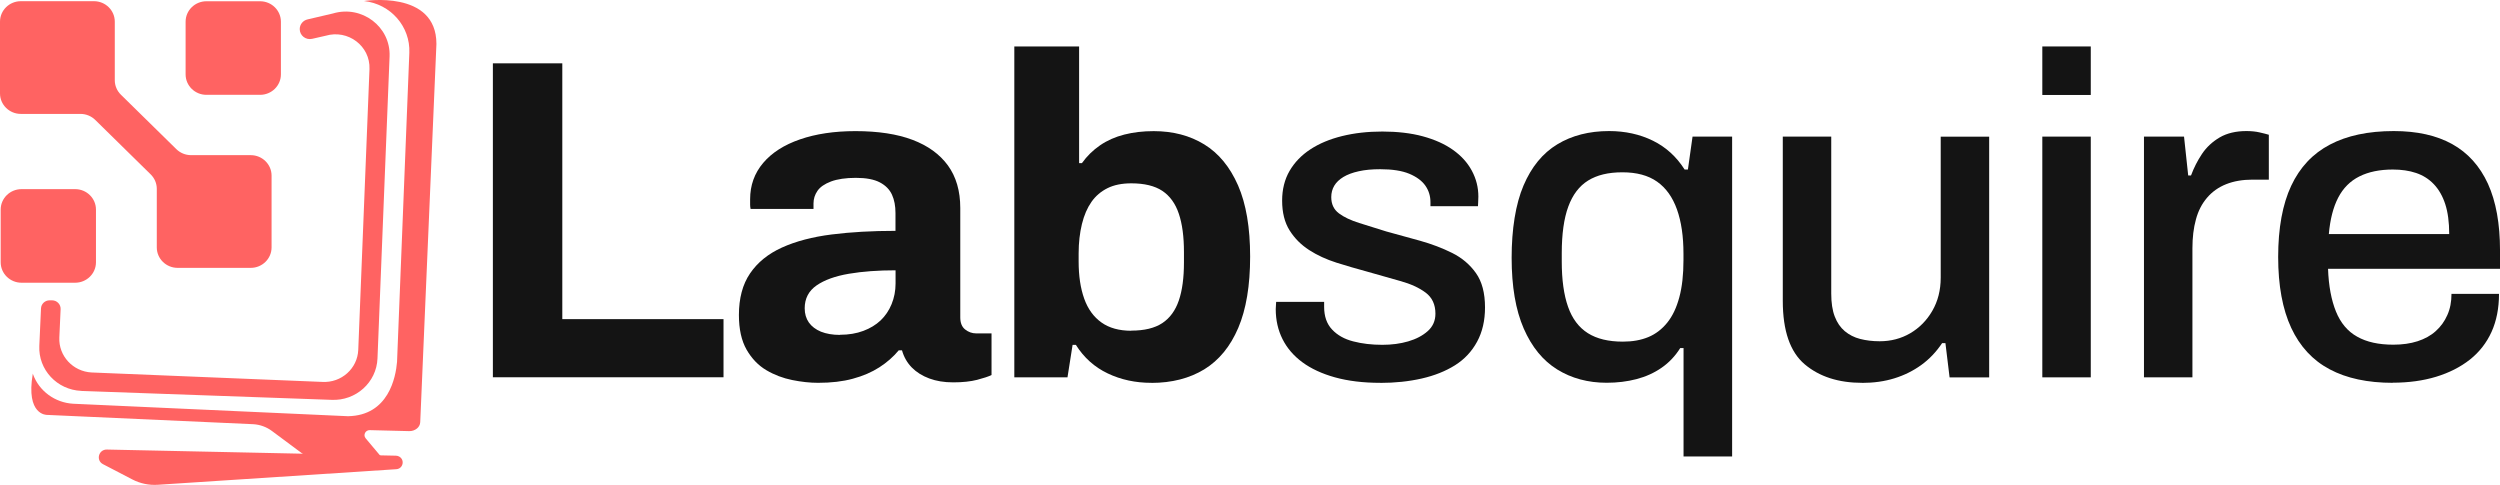 <svg width="165" height="32" viewBox="0 0 165 32" fill="none" xmlns="http://www.w3.org/2000/svg">
<g clip-path="url(#clip0_368_4183)">
<path d="M5.358 25.802L21.885 26.39C23.49 26.464 24.852 25.236 24.914 23.659L25.712 3.724C25.792 1.768 23.881 0.318 21.973 0.889L20.297 1.281C19.995 1.35 19.782 1.616 19.782 1.921C19.782 2.348 20.186 2.661 20.607 2.561L21.485 2.361C22.967 1.921 24.448 3.04 24.386 4.56L23.645 23.089C23.597 24.321 22.532 25.275 21.277 25.206L6.041 24.583C4.812 24.517 3.863 23.489 3.916 22.283L4.001 20.401C4.014 20.088 3.757 19.822 3.437 19.822H3.269C2.967 19.822 2.719 20.057 2.706 20.354L2.595 22.832C2.524 24.4 3.761 25.728 5.358 25.798V25.802Z" fill="#FF6362"/>
<path d="M2.164 24.657C2.164 24.657 2.169 24.674 2.182 24.709C2.586 25.819 3.632 26.577 4.83 26.647L22.971 27.47C25.641 27.422 26.12 24.909 26.205 23.881L26.222 23.45L27.016 3.484C27.087 1.755 25.788 0.266 24.036 0.07C24.014 0.07 24.005 0.07 24.005 0.07C24.005 0.07 28.804 -0.706 28.804 2.901L27.735 27.866C27.726 28.049 27.633 28.184 27.526 28.276C27.38 28.398 27.194 28.459 27.003 28.454L24.404 28.389C24.116 28.381 23.951 28.712 24.133 28.929L25.278 30.293H20.434L17.955 28.45C17.595 28.18 17.161 28.023 16.713 27.997L3.096 27.383C3.096 27.383 1.69 27.418 2.164 24.665V24.657Z" fill="#FF6362"/>
<path d="M26.152 30.968L10.419 31.995C9.834 32.035 9.253 31.913 8.734 31.643L6.8 30.637C6.312 30.384 6.507 29.657 7.057 29.67L26.13 30.075C26.205 30.075 26.276 30.096 26.343 30.131C26.738 30.349 26.605 30.941 26.152 30.968Z" fill="#FF6362"/>
<path d="M17.165 0.083H13.625C12.866 0.083 12.25 0.688 12.25 1.433V4.909C12.25 5.655 12.866 6.259 13.625 6.259H17.165C17.924 6.259 18.54 5.655 18.54 4.909V1.433C18.54 0.688 17.924 0.083 17.165 0.083Z" fill="#FF6362"/>
<path d="M4.959 12.483H1.42C0.661 12.483 0.045 13.088 0.045 13.834V17.309C0.045 18.055 0.661 18.66 1.42 18.66H4.959C5.719 18.66 6.334 18.055 6.334 17.309V13.834C6.334 13.088 5.719 12.483 4.959 12.483Z" fill="#FF6362"/>
<path d="M1.375 0.079H6.201C6.959 0.079 7.576 0.684 7.576 1.429V5.297C7.576 5.654 7.722 5.998 7.979 6.25L11.639 9.844C11.896 10.096 12.246 10.24 12.61 10.24H16.549C17.307 10.24 17.924 10.845 17.924 11.59V16.329C17.924 17.074 17.307 17.679 16.549 17.679H11.723C10.964 17.679 10.348 17.074 10.348 16.329V12.461C10.348 12.104 10.202 11.76 9.944 11.508L6.285 7.914C6.028 7.662 5.677 7.518 5.314 7.518H1.375C0.617 7.518 0 6.912 0 6.168V1.429C0 0.684 0.617 0.079 1.375 0.079Z" fill="#FF6362"/>
<path d="M32.53 24.905V4.181H37.112V21.063H47.752V24.9H32.525L32.53 24.905Z" fill="#141414"/>
<path d="M53.997 25.266C53.465 25.266 52.893 25.205 52.289 25.083C51.686 24.961 51.114 24.748 50.582 24.434C50.049 24.121 49.615 23.668 49.273 23.075C48.936 22.483 48.768 21.721 48.768 20.793C48.768 19.687 49.011 18.768 49.504 18.045C49.996 17.322 50.697 16.751 51.611 16.337C52.524 15.924 53.616 15.636 54.889 15.475C56.161 15.314 57.563 15.236 59.102 15.236V14.059C59.102 13.598 59.027 13.193 58.872 12.853C58.716 12.509 58.45 12.239 58.073 12.039C57.692 11.838 57.164 11.738 56.49 11.738C55.816 11.738 55.266 11.821 54.844 11.978C54.423 12.139 54.126 12.343 53.953 12.596C53.78 12.849 53.691 13.123 53.691 13.428V13.79H49.539C49.517 13.689 49.508 13.594 49.508 13.502V13.153C49.508 12.226 49.797 11.429 50.369 10.754C50.941 10.079 51.753 9.56 52.799 9.199C53.846 8.837 55.066 8.654 56.459 8.654C57.953 8.654 59.213 8.846 60.224 9.229C61.24 9.613 62.016 10.174 62.562 10.919C63.103 11.664 63.378 12.6 63.378 13.729V20.946C63.378 21.307 63.484 21.577 63.702 21.747C63.919 21.917 64.159 22.004 64.425 22.004H65.441V24.752C65.237 24.852 64.917 24.957 64.487 25.07C64.057 25.179 63.533 25.236 62.917 25.236C62.3 25.236 61.795 25.149 61.333 24.979C60.872 24.809 60.486 24.565 60.18 24.256C59.874 23.942 59.657 23.568 59.532 23.123H59.315C58.965 23.546 58.539 23.92 58.038 24.243C57.536 24.565 56.951 24.818 56.286 24.996C55.62 25.179 54.858 25.266 53.993 25.266H53.997ZM55.443 22.095C56.015 22.095 56.53 22.008 56.982 21.838C57.434 21.669 57.812 21.438 58.122 21.146C58.428 20.854 58.672 20.497 58.845 20.075C59.018 19.652 59.107 19.199 59.107 18.715V17.84C57.958 17.84 56.933 17.914 56.033 18.067C55.133 18.219 54.418 18.476 53.895 18.837C53.372 19.199 53.11 19.704 53.11 20.349C53.11 20.71 53.203 21.024 53.385 21.285C53.571 21.547 53.837 21.747 54.183 21.891C54.534 22.03 54.951 22.104 55.443 22.104V22.095Z" fill="#141414"/>
<path d="M75.989 25.267C74.942 25.267 73.984 25.062 73.115 24.648C72.241 24.234 71.54 23.607 71.008 22.762H70.791L70.454 24.905H66.945V3.066H71.221V10.767H71.407C71.736 10.305 72.135 9.913 72.605 9.591C73.075 9.269 73.607 9.033 74.206 8.881C74.801 8.729 75.448 8.655 76.144 8.655C77.418 8.655 78.526 8.946 79.48 9.53C80.434 10.114 81.174 11.015 81.711 12.235C82.243 13.454 82.509 15.018 82.509 16.93C82.509 18.842 82.248 20.414 81.724 21.643C81.201 22.871 80.451 23.781 79.48 24.378C78.504 24.97 77.342 25.271 75.989 25.271V25.267ZM74.668 21.821C75.528 21.821 76.211 21.656 76.712 21.325C77.213 20.994 77.577 20.493 77.803 19.831C78.03 19.164 78.141 18.332 78.141 17.322V16.63C78.141 15.623 78.03 14.783 77.803 14.108C77.577 13.432 77.213 12.932 76.712 12.596C76.211 12.265 75.528 12.1 74.668 12.1C74.051 12.1 73.528 12.204 73.097 12.418C72.667 12.631 72.312 12.932 72.037 13.324C71.762 13.716 71.549 14.204 71.407 14.787C71.266 15.371 71.19 16.015 71.19 16.721V17.265C71.19 18.21 71.314 19.029 71.558 19.713C71.802 20.397 72.184 20.92 72.698 21.285C73.208 21.647 73.865 21.83 74.668 21.83V21.821Z" fill="#141414"/>
<path d="M91.092 25.267C89.965 25.267 88.972 25.145 88.107 24.905C87.246 24.665 86.528 24.33 85.956 23.908C85.383 23.485 84.944 22.976 84.647 22.383C84.35 21.791 84.199 21.129 84.199 20.406C84.199 20.305 84.204 20.214 84.213 20.136C84.221 20.057 84.226 19.983 84.226 19.922H87.393V20.253C87.393 20.876 87.566 21.377 87.916 21.747C88.267 22.122 88.732 22.383 89.313 22.531C89.899 22.684 90.537 22.758 91.234 22.758C91.85 22.758 92.418 22.684 92.942 22.531C93.465 22.379 93.895 22.152 94.232 21.852C94.569 21.551 94.738 21.168 94.738 20.702C94.738 20.096 94.521 19.635 94.09 19.312C93.66 18.99 93.097 18.733 92.4 18.542C91.704 18.35 90.977 18.145 90.218 17.923C89.54 17.74 88.87 17.544 88.204 17.335C87.539 17.122 86.936 16.847 86.404 16.503C85.871 16.159 85.441 15.728 85.113 15.205C84.785 14.683 84.621 14.029 84.621 13.241C84.621 12.496 84.785 11.843 85.113 11.277C85.441 10.715 85.898 10.24 86.484 9.857C87.069 9.473 87.765 9.182 88.577 8.981C89.389 8.781 90.271 8.681 91.238 8.681C92.205 8.681 93.137 8.785 93.913 8.999C94.694 9.212 95.355 9.508 95.896 9.892C96.437 10.275 96.854 10.732 97.142 11.268C97.43 11.804 97.572 12.37 97.572 12.975C97.572 13.097 97.568 13.223 97.559 13.354C97.55 13.485 97.546 13.572 97.546 13.611H94.41V13.341C94.41 12.94 94.299 12.575 94.073 12.252C93.846 11.93 93.492 11.669 93.013 11.468C92.529 11.268 91.89 11.168 91.092 11.168C90.56 11.168 90.085 11.211 89.677 11.303C89.264 11.394 88.927 11.521 88.661 11.682C88.395 11.843 88.196 12.034 88.062 12.257C87.93 12.479 87.863 12.731 87.863 13.01C87.863 13.472 88.031 13.829 88.369 14.082C88.706 14.334 89.154 14.543 89.708 14.717C90.263 14.887 90.857 15.075 91.491 15.275C92.227 15.475 92.977 15.684 93.736 15.893C94.494 16.107 95.195 16.372 95.842 16.695C96.49 17.017 97.013 17.461 97.412 18.023C97.812 18.585 98.011 19.343 98.011 20.288C98.011 21.155 97.838 21.908 97.488 22.553C97.138 23.198 96.654 23.716 96.029 24.108C95.403 24.5 94.671 24.792 93.829 24.983C92.986 25.175 92.077 25.271 91.092 25.271V25.267Z" fill="#141414"/>
<path d="M111.114 30.127V22.971H110.896C110.568 23.494 110.16 23.929 109.668 24.269C109.175 24.613 108.621 24.861 108.009 25.022C107.392 25.183 106.736 25.262 106.039 25.262C104.811 25.262 103.724 24.97 102.779 24.386C101.835 23.803 101.098 22.901 100.566 21.682C100.034 20.462 99.768 18.907 99.768 17.017C99.768 15.127 100.029 13.472 100.553 12.243C101.076 11.015 101.817 10.109 102.784 9.525C103.746 8.942 104.886 8.65 106.199 8.65C107.264 8.65 108.23 8.863 109.091 9.286C109.951 9.708 110.648 10.344 111.185 11.189H111.402L111.708 9.016H114.32V30.127H111.122H111.114ZM107.113 22.548C107.747 22.548 108.306 22.448 108.789 22.248C109.273 22.047 109.685 21.73 110.036 21.298C110.386 20.867 110.652 20.305 110.834 19.622C111.02 18.938 111.109 18.123 111.109 17.174V16.751C111.109 15.601 110.967 14.626 110.679 13.82C110.391 13.014 109.956 12.404 109.37 11.991C108.785 11.577 108.022 11.372 107.077 11.372C106.133 11.372 105.401 11.555 104.815 11.916C104.23 12.278 103.795 12.853 103.507 13.637C103.218 14.421 103.076 15.449 103.076 16.716V17.261C103.076 18.467 103.214 19.465 103.493 20.253C103.768 21.037 104.208 21.616 104.802 21.991C105.396 22.365 106.164 22.548 107.108 22.548H107.113Z" fill="#141414"/>
<path d="M122.894 25.267C121.337 25.267 120.073 24.857 119.11 24.043C118.148 23.228 117.664 21.834 117.664 19.861V9.016H120.862V19.378C120.862 19.983 120.937 20.484 121.093 20.889C121.248 21.294 121.465 21.612 121.754 21.856C122.042 22.096 122.379 22.27 122.769 22.37C123.16 22.47 123.59 22.523 124.06 22.523C124.796 22.523 125.471 22.348 126.074 21.996C126.677 21.643 127.165 21.151 127.533 20.515C127.901 19.879 128.087 19.151 128.087 18.324V9.02H131.285V24.909H128.673L128.398 22.645H128.181C127.79 23.228 127.329 23.712 126.797 24.095C126.264 24.478 125.675 24.77 125.027 24.97C124.379 25.171 123.67 25.271 122.889 25.271L122.894 25.267Z" fill="#141414"/>
<path d="M134.793 6.268V3.066H137.991V6.268H134.793ZM134.793 24.905V9.016H137.991V24.905H134.793Z" fill="#141414"/>
<path d="M141.502 24.905V9.016H144.146L144.421 11.581H144.607C144.793 11.08 145.033 10.605 145.33 10.161C145.627 9.717 146.017 9.355 146.496 9.072C146.98 8.789 147.57 8.65 148.266 8.65C148.594 8.65 148.887 8.68 149.144 8.741C149.402 8.802 149.601 8.85 149.743 8.894V11.856H148.665C148.009 11.856 147.428 11.956 146.927 12.156C146.425 12.356 146.004 12.653 145.667 13.049C145.33 13.441 145.081 13.92 144.931 14.482C144.775 15.044 144.7 15.68 144.7 16.385V24.905H141.502Z" fill="#141414"/>
<path d="M157.926 25.266C156.267 25.266 154.875 24.97 153.757 24.373C152.639 23.781 151.792 22.866 151.22 21.638C150.648 20.41 150.359 18.851 150.359 16.956C150.359 15.061 150.648 13.476 151.22 12.261C151.792 11.041 152.644 10.135 153.775 9.543C154.901 8.95 156.307 8.65 157.988 8.65C159.528 8.65 160.814 8.937 161.847 9.512C162.881 10.087 163.666 10.958 164.203 12.126C164.735 13.293 165.001 14.765 165.001 16.533V17.74H153.651C153.69 18.868 153.868 19.809 154.174 20.562C154.48 21.316 154.946 21.873 155.576 22.222C156.201 22.575 156.995 22.749 157.957 22.749C158.552 22.749 159.084 22.675 159.559 22.522C160.029 22.37 160.428 22.152 160.756 21.856C161.084 21.564 161.342 21.211 161.523 20.797C161.71 20.384 161.798 19.918 161.798 19.395H164.934C164.934 20.34 164.77 21.176 164.442 21.904C164.114 22.627 163.639 23.236 163.014 23.733C162.388 24.225 161.643 24.604 160.783 24.866C159.922 25.127 158.969 25.258 157.922 25.258L157.926 25.266ZM153.713 15.449H161.648C161.648 14.665 161.559 14.003 161.386 13.472C161.213 12.94 160.96 12.5 160.632 12.156C160.304 11.812 159.913 11.568 159.461 11.416C159.009 11.263 158.498 11.189 157.922 11.189C157.061 11.189 156.325 11.342 155.722 11.642C155.119 11.943 154.648 12.413 154.32 13.045C153.992 13.681 153.788 14.478 153.704 15.444L153.713 15.449Z" fill="#141414"/>
</g>
<defs>
<clipPath id="clip0_368_4183">
<rect width="165" height="32" fill="white"/>
</clipPath>
</defs>
</svg>
